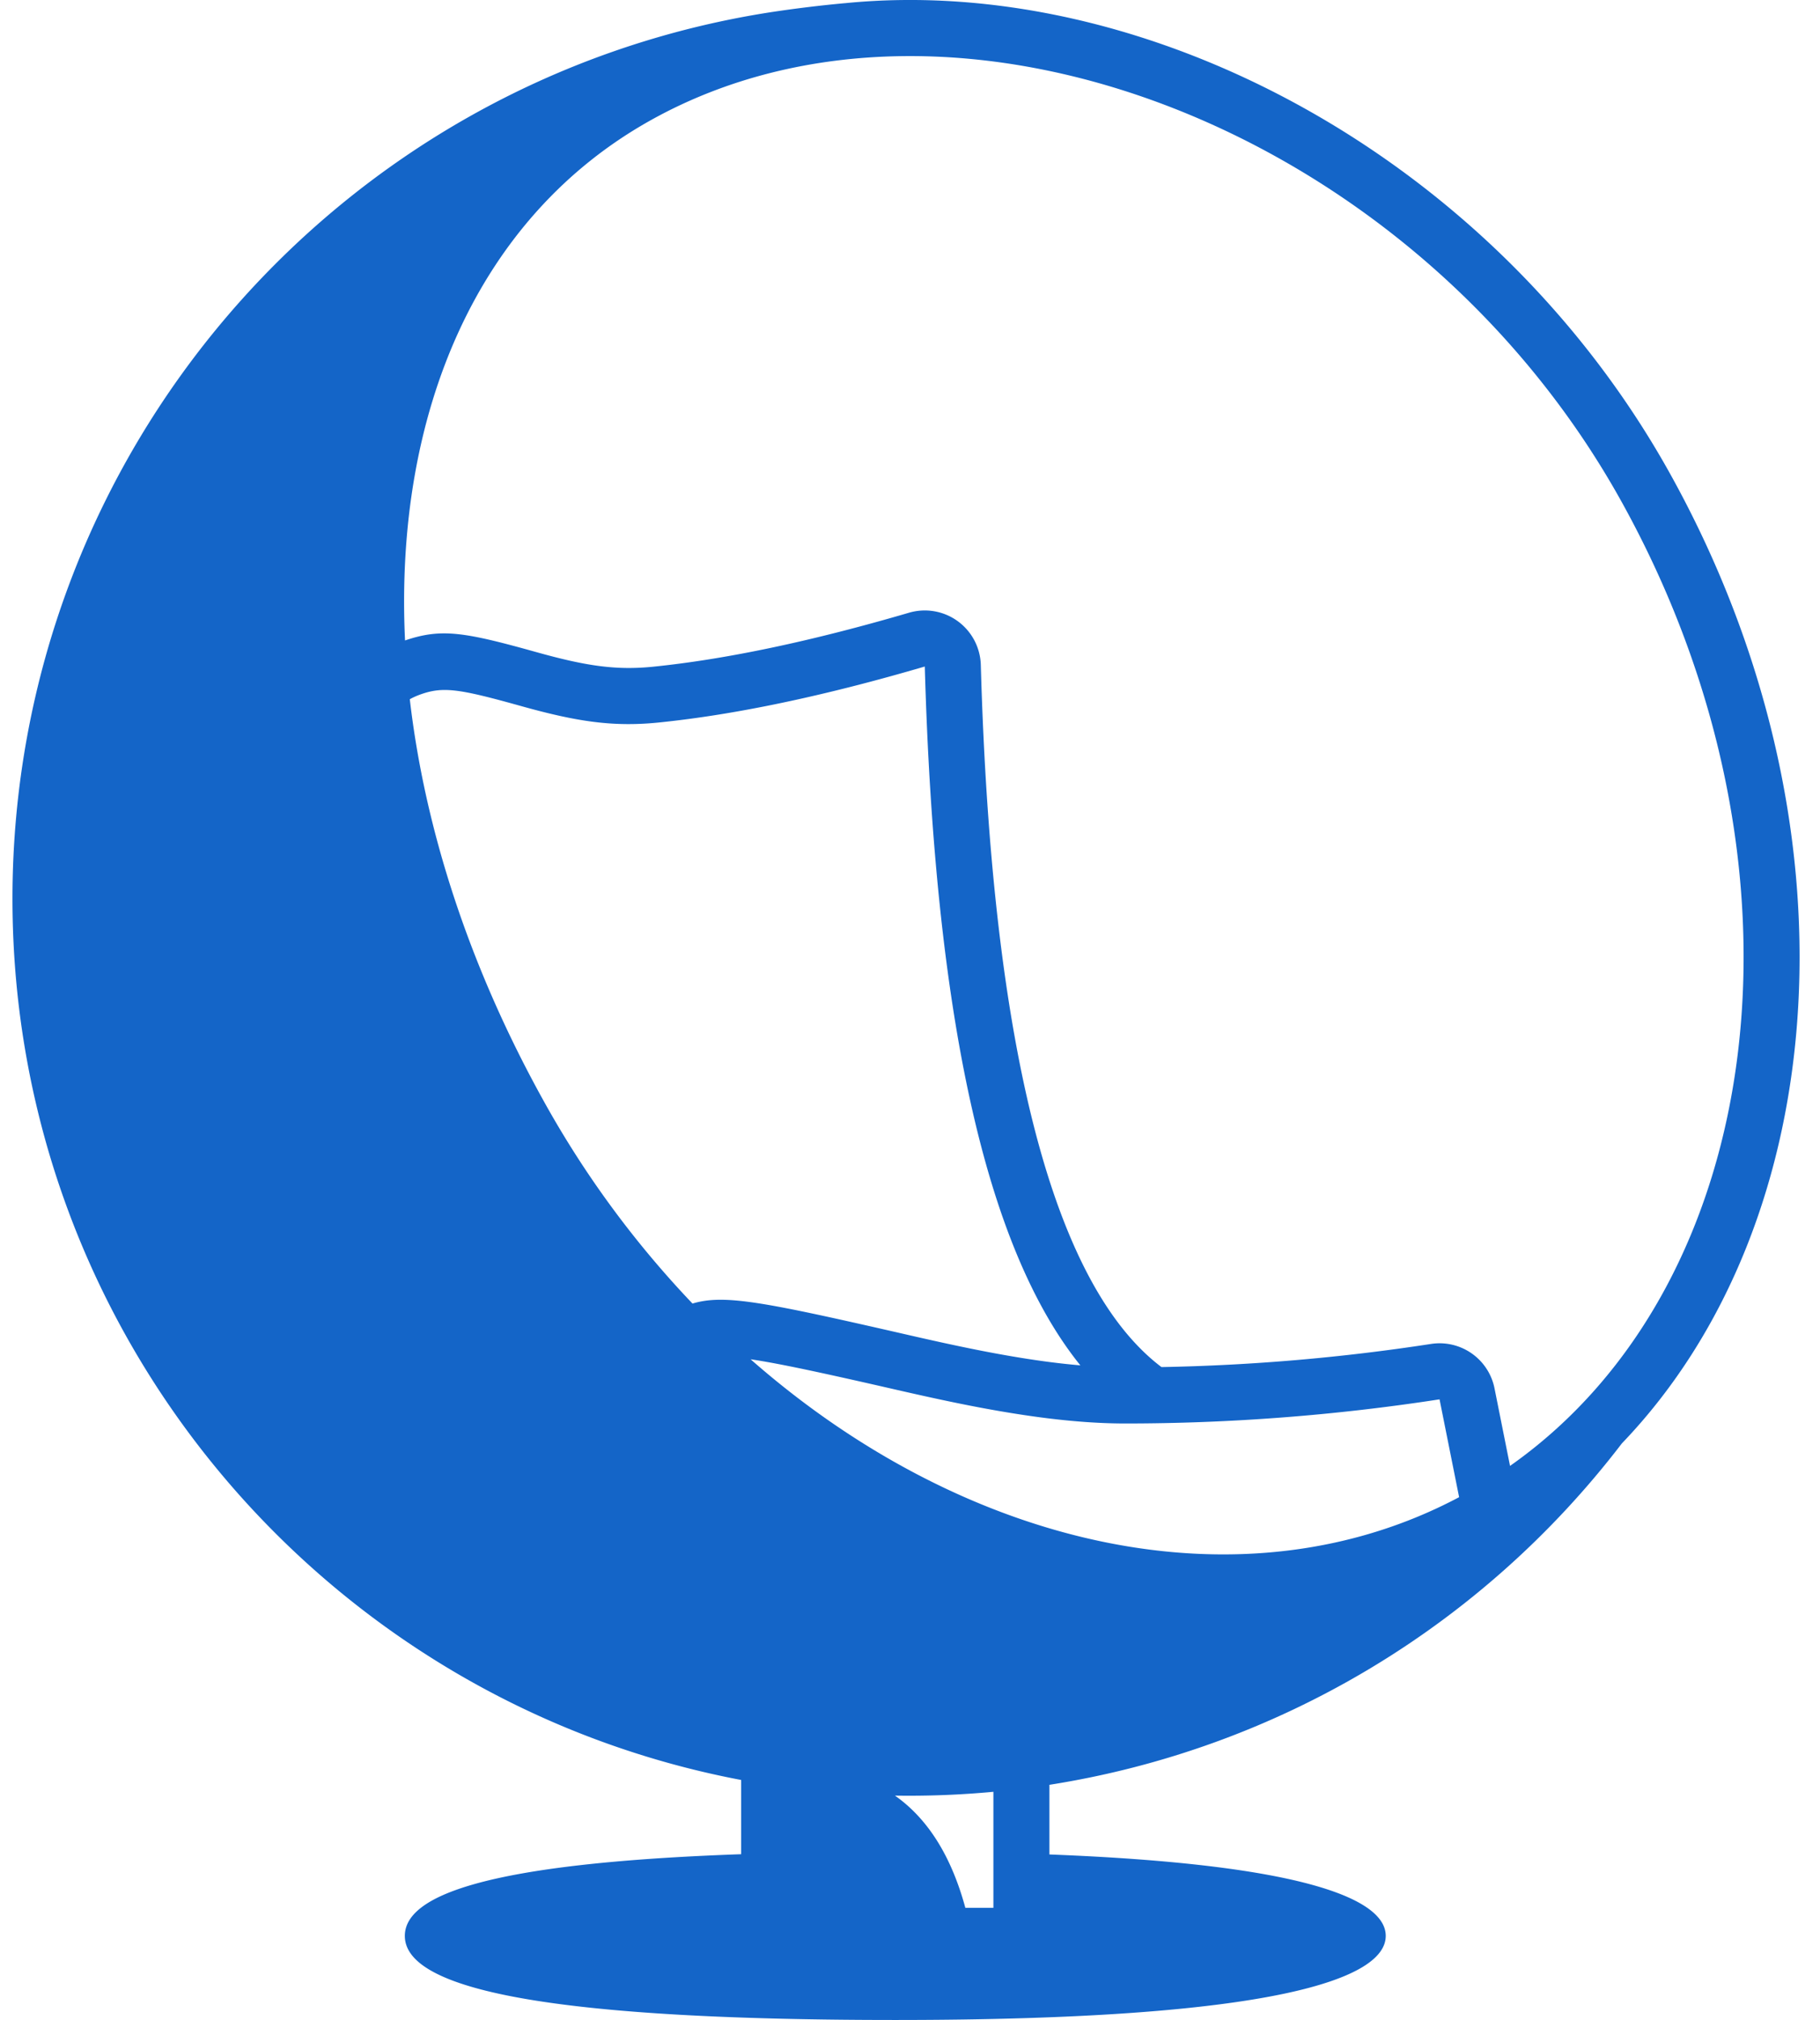 <svg width="73" height="81" fill="none" xmlns="http://www.w3.org/2000/svg"><path d="M27.776 52.272c1.287-.385 2.867-.066 8.701 1.27 1.799.412 3.094.68 4.377.891.88.145 1.703.251 2.479.317-3.818-4.729-5.845-14.054-6.24-28.023-4.035 1.183-7.59 1.931-10.67 2.245-1.837.187-3.29-.036-5.514-.657-2.515-.702-3.14-.795-4.062-.462a2.98 2.98 0 0 0-.41.185c.6 5.19 2.373 10.702 5.347 16.069a39.539 39.539 0 0 0 5.992 8.165Zm2.332 2.236c8.647 7.595 19.776 10.117 28.417 5.528l-.785-3.923a82.9 82.9 0 0 1-12.599.968c-1.411 0-2.94-.149-4.651-.43-1.339-.219-2.674-.496-4.515-.917-2.933-.672-4.715-1.059-5.867-1.227Zm30.459 4.274c10.369-7.29 12.527-24.133 4.478-38.655C56.729 5.125 38.25-1.913 26.146 4.796c-6.98 3.869-10.335 11.74-9.9 20.886 1.451-.493 2.356-.346 5.268.468 1.975.552 3.188.737 4.681.585 2.931-.298 6.354-1.02 10.265-2.165a2.248 2.248 0 0 1 2.88 2.094c.438 15.482 2.934 24.892 7.246 28.155a80.793 80.793 0 0 0 10.813-.928 2.248 2.248 0 0 1 2.546 1.781l.622 3.11ZM33.89.128C45.986-1.079 59.95 6.3 67.01 19.038c7.695 13.881 6.604 29.922-1.957 38.842-5.63 7.355-13.827 12.253-22.961 13.69v2.793c10.373.398 13.49 1.831 13.49 3.265C55.582 79.314 51.27 81 35.91 81c-15.361 0-19.672-1.51-19.672-3.372 0-1.584 3.116-2.912 13.49-3.275v-2.977C13.084 68.219.5 53.596.5 36.036.5 18.24 13.504 3.192 30.91.49a50.731 50.731 0 0 1 2.98-.363Zm5.955 71.722a36.295 36.295 0 0 1-3.949.153c1.318.925 2.26 2.426 2.824 4.5h1.125V71.85Z" fill="#1465C8"/></svg>